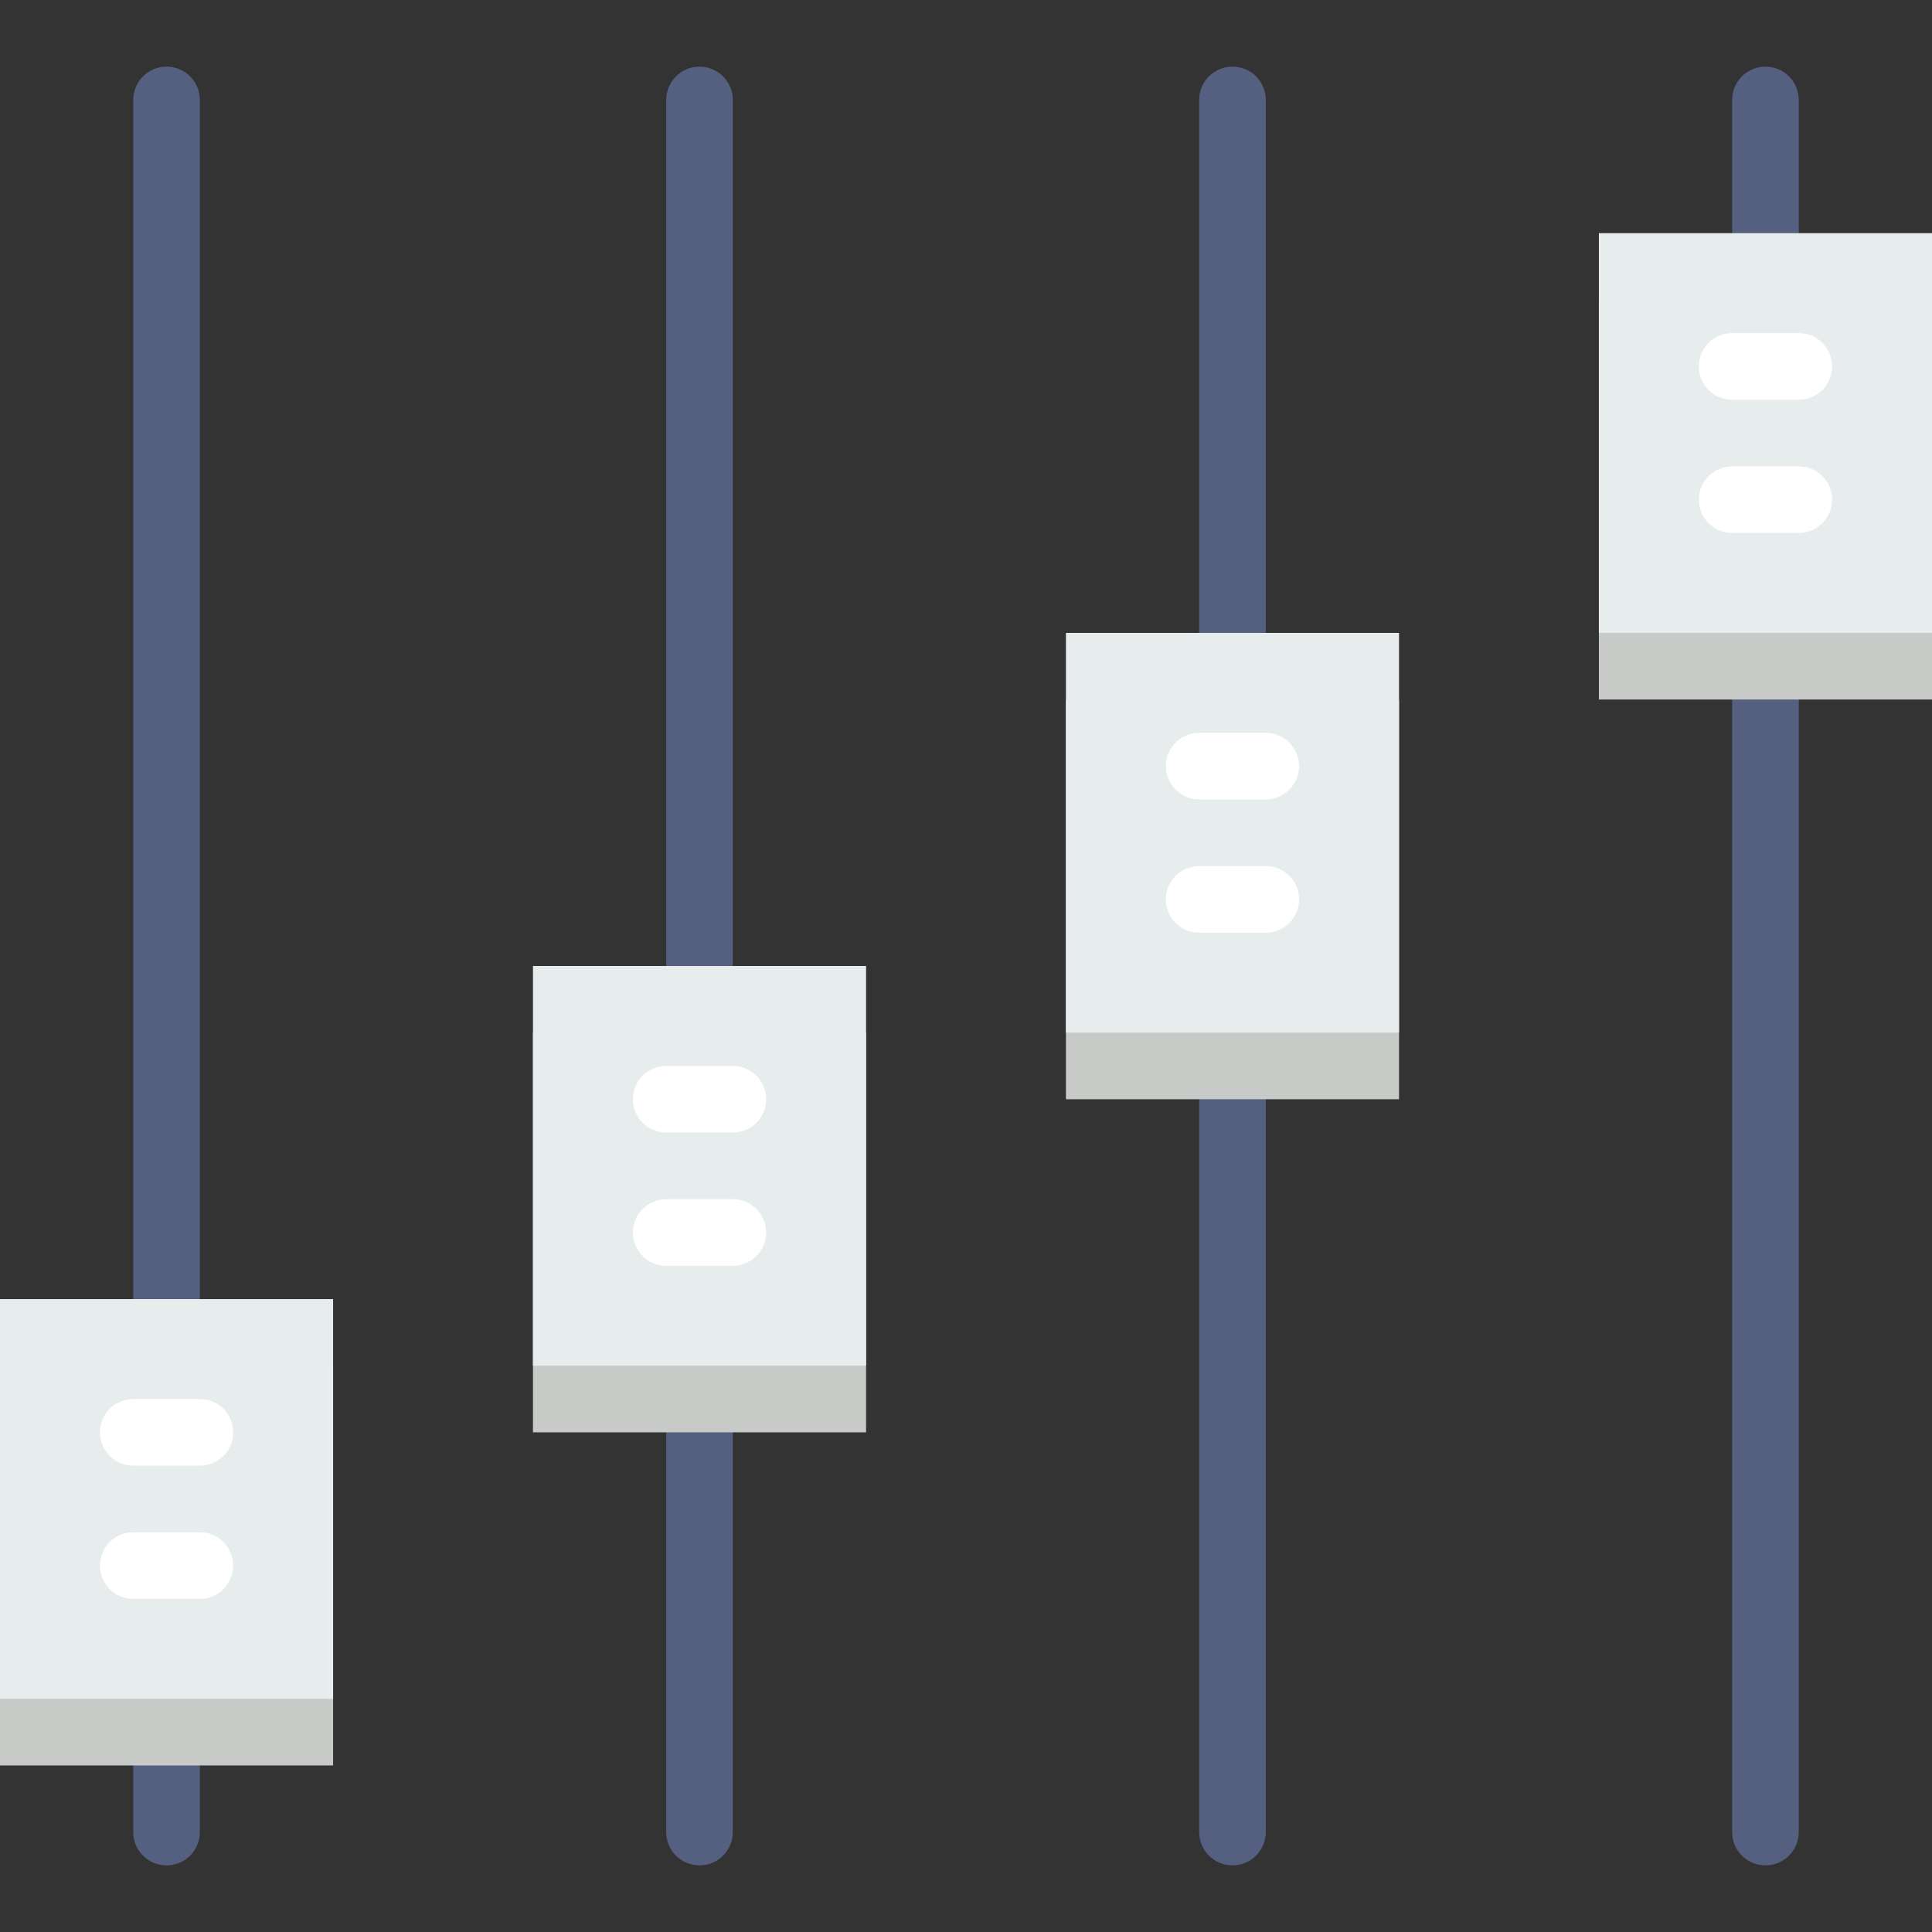 <?xml version="1.0" encoding="iso-8859-1"?>
<!-- Generator: Adobe Illustrator 19.0.0, SVG Export Plug-In . SVG Version: 6.00 Build 0)  -->
<svg version="1.1" id="Capa_1" xmlns="http://www.w3.org/2000/svg" xmlns:xlink="http://www.w3.org/1999/xlink" x="0px" y="0px"
	 viewBox="0 0 58 58" style="enable-background:new 0 0 58 58;" xml:space="preserve">
<rect x="0" y="0" width="58" height="58" fill="#333333" stroke="none"/>
<g>
	<path style="fill:#556080;" d="M5,2C4.447,2,4,2.447,4,3v36c0,0.553,0.447,1,1,1s1-0.447,1-1V3C6,2.447,5.553,2,5,2z"/>
	<path style="fill:#556080;" d="M5,50c-0.553,0-1,0.447-1,1v4c0,0.553,0.447,1,1,1s1-0.447,1-1v-4C6,50.447,5.553,50,5,50z"/>
	<path style="fill:#556080;" d="M21,2c-0.553,0-1,0.447-1,1v26c0,0.553,0.447,1,1,1s1-0.447,1-1V3C22,2.447,21.553,2,21,2z"/>
	<path style="fill:#556080;" d="M21,40c-0.553,0-1,0.447-1,1v14c0,0.553,0.447,1,1,1s1-0.447,1-1V41C22,40.447,21.553,40,21,40z"/>
	<path style="fill:#556080;" d="M37,2c-0.553,0-1,0.447-1,1v16c0,0.553,0.447,1,1,1s1-0.447,1-1V3C38,2.447,37.553,2,37,2z"/>
	<path style="fill:#556080;" d="M37,30c-0.553,0-1,0.447-1,1v24c0,0.553,0.447,1,1,1s1-0.447,1-1V31C38,30.447,37.553,30,37,30z"/>
	<path style="fill:#556080;" d="M53,18c-0.553,0-1,0.447-1,1v36c0,0.553,0.447,1,1,1s1-0.447,1-1V19C54,18.447,53.553,18,53,18z"/>
	<path style="fill:#556080;" d="M53,2c-0.553,0-1,0.447-1,1v4c0,0.553,0.447,1,1,1s1-0.447,1-1V3C54,2.447,53.553,2,53,2z"/>
</g>
<rect y="41" style="fill:#C7CAC7;" width="10" height="12"/>
<rect x="16" y="31" style="fill:#C7CAC7;" width="10" height="12"/>
<rect x="32" y="21" style="fill:#C7CAC7;" width="10" height="12"/>
<rect x="48" y="9" style="fill:#C7CAC7;" width="10" height="12"/>
<rect y="39" style="fill:#E7ECED;" width="10" height="12"/>
<rect x="16" y="29" style="fill:#E7ECED;" width="10" height="12"/>
<rect x="32" y="19" style="fill:#E7ECED;" width="10" height="12"/>
<rect x="48" y="7" style="fill:#E7ECED;" width="10" height="12"/>
<g>
	<path style="fill:#FFFFFF;" d="M22,32h-2c-0.553,0-1,0.447-1,1s0.447,1,1,1h2c0.553,0,1-0.447,1-1S22.553,32,22,32z"/>
	<path style="fill:#FFFFFF;" d="M38,26h-2c-0.553,0-1,0.447-1,1s0.447,1,1,1h2c0.553,0,1-0.447,1-1S38.553,26,38,26z"/>
	<path style="fill:#FFFFFF;" d="M38,22h-2c-0.553,0-1,0.447-1,1s0.447,1,1,1h2c0.553,0,1-0.447,1-1S38.553,22,38,22z"/>
	<path style="fill:#FFFFFF;" d="M54,14h-2c-0.553,0-1,0.447-1,1s0.447,1,1,1h2c0.553,0,1-0.447,1-1S54.553,14,54,14z"/>
	<path style="fill:#FFFFFF;" d="M52,12h2c0.553,0,1-0.447,1-1s-0.447-1-1-1h-2c-0.553,0-1,0.447-1,1S51.447,12,52,12z"/>
	<path style="fill:#FFFFFF;" d="M22,36h-2c-0.553,0-1,0.447-1,1s0.447,1,1,1h2c0.553,0,1-0.447,1-1S22.553,36,22,36z"/>
	<path style="fill:#FFFFFF;" d="M6,42H4c-0.553,0-1,0.447-1,1s0.447,1,1,1h2c0.553,0,1-0.447,1-1S6.553,42,6,42z"/>
	<path style="fill:#FFFFFF;" d="M6,46H4c-0.553,0-1,0.447-1,1s0.447,1,1,1h2c0.553,0,1-0.447,1-1S6.553,46,6,46z"/>
</g>
<g>
</g>
<g>
</g>
<g>
</g>
<g>
</g>
<g>
</g>
<g>
</g>
<g>
</g>
<g>
</g>
<g>
</g>
<g>
</g>
<g>
</g>
<g>
</g>
<g>
</g>
<g>
</g>
<g>
</g>
</svg>
